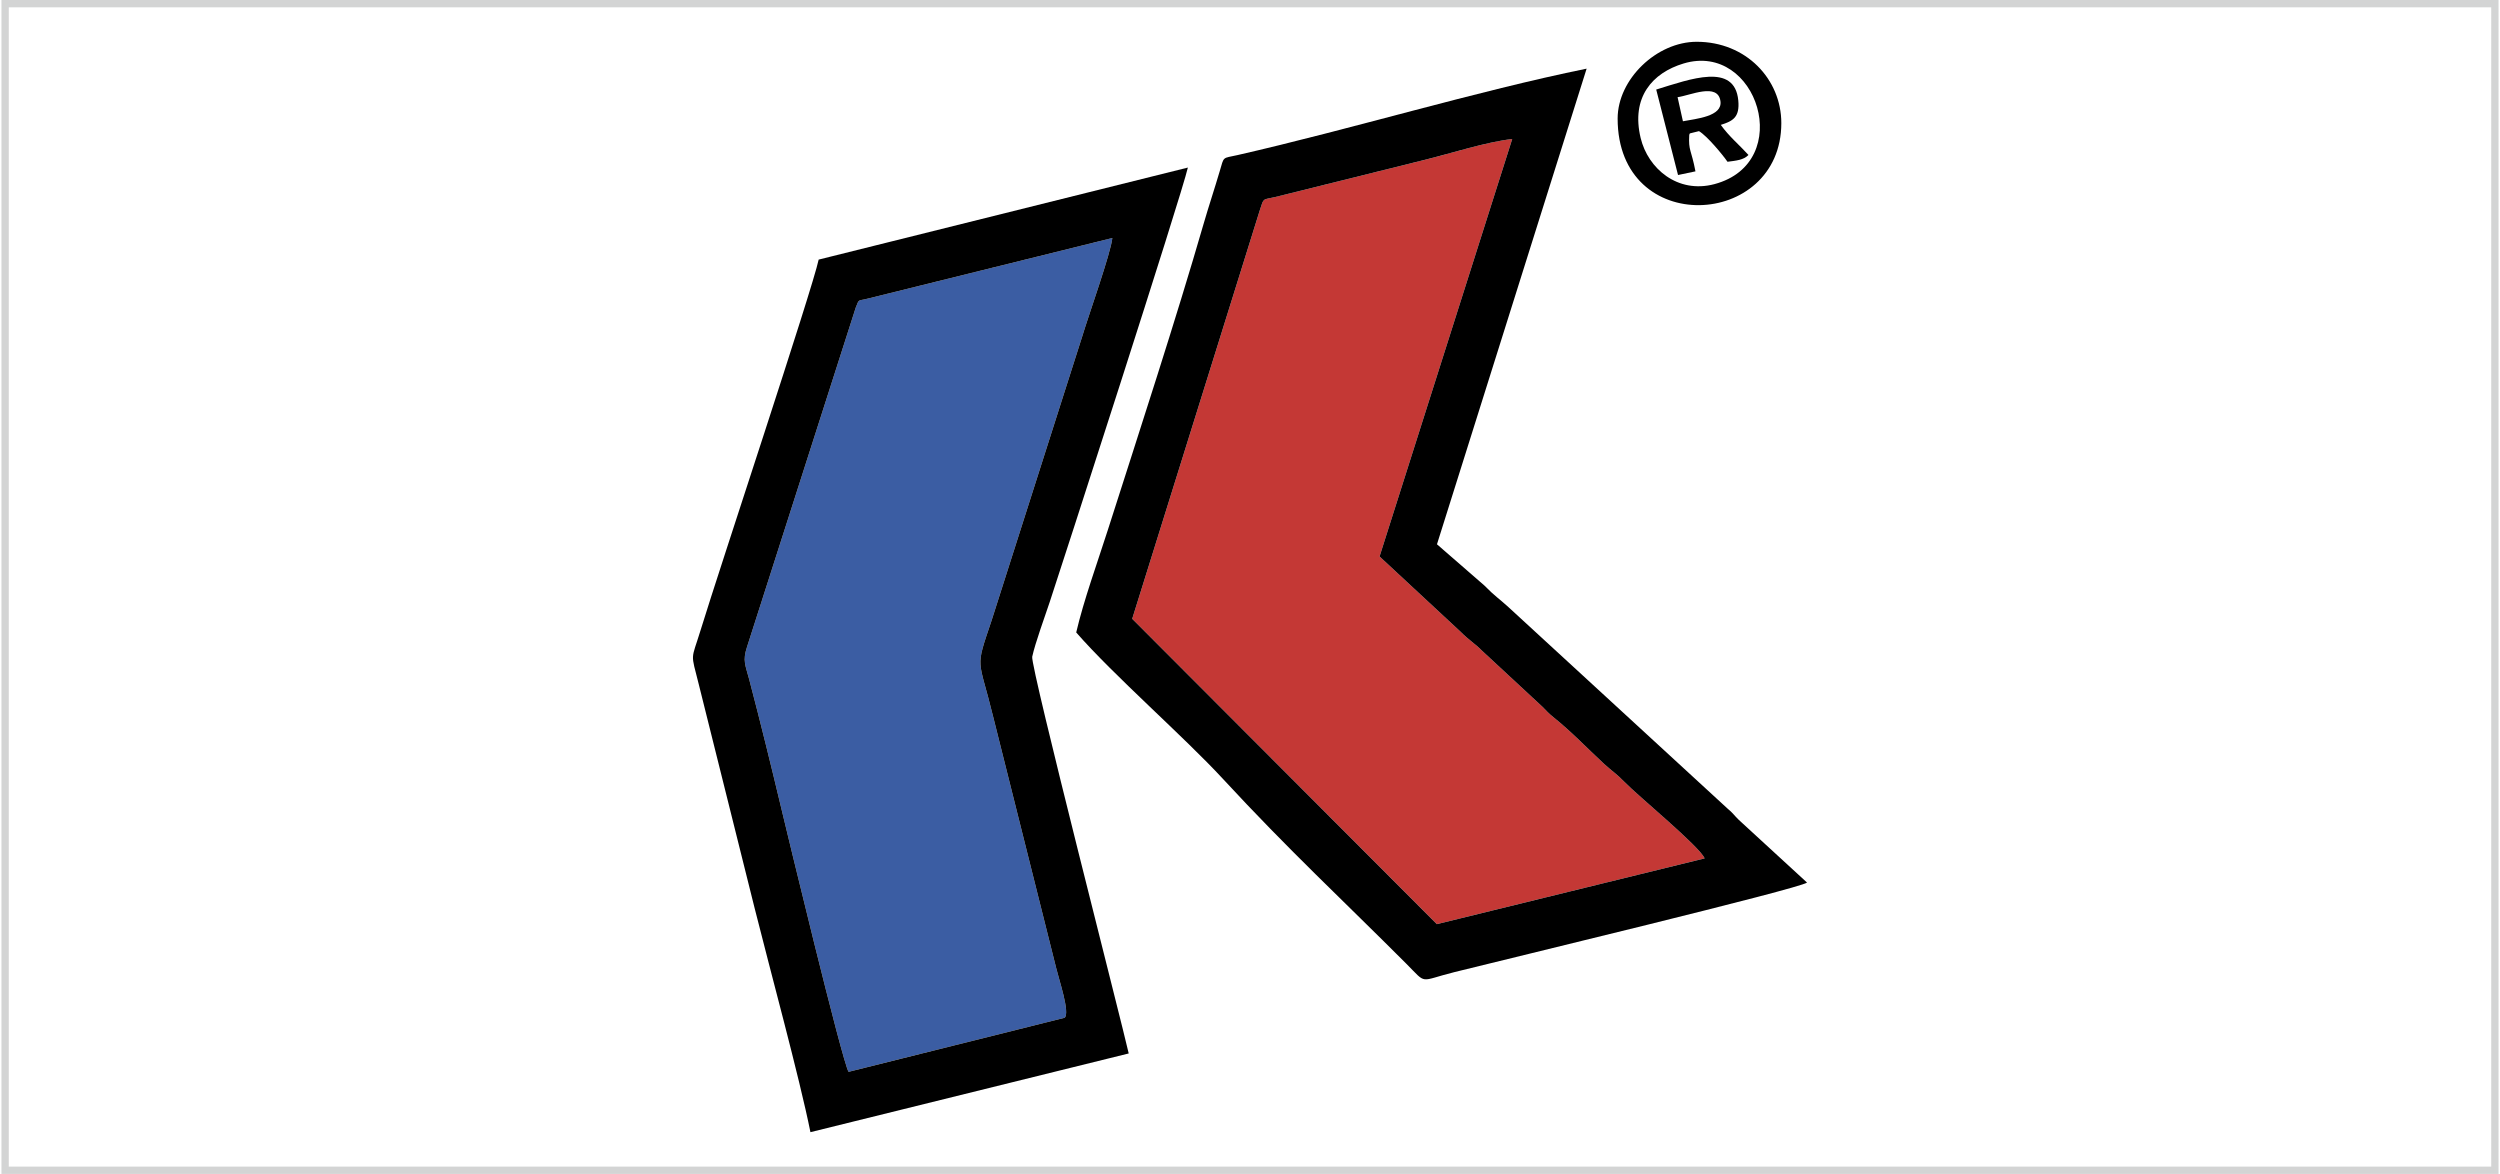 <?xml version="1.0" encoding="UTF-8"?>
<!DOCTYPE svg PUBLIC "-//W3C//DTD SVG 1.1//EN" "http://www.w3.org/Graphics/SVG/1.1/DTD/svg11.dtd">
<!-- Creator: CorelDRAW -->
<svg xmlns="http://www.w3.org/2000/svg" xml:space="preserve" width="641px" height="301px" version="1.1" style="shape-rendering:geometricPrecision; text-rendering:geometricPrecision; image-rendering:optimizeQuality; fill-rule:evenodd; clip-rule:evenodd"
viewBox="0 0 10626.3 4995.72"
 xmlns:xlink="http://www.w3.org/1999/xlink"
 xmlns:xodm="http://www.corel.com/coreldraw/odm/2003">
 <defs>
  <style type="text/css">
   <![CDATA[
    .str0 {stroke:#D3D4D4;stroke-width:31.15;stroke-miterlimit:22.926}
    .fil0 {fill:none}
    .fil3 {fill:black}
    .fil2 {fill:#3B5DA3}
    .fil1 {fill:#C43835}
   ]]>
  </style>
 </defs>
 <g id="Vrstva_x0020_1">
  <path class="fil0 str0" d="M15.58 15.58l10595.15 0 0 4964.57 -10595.15 0 0 -4964.57z"/>
  <g id="_105553246222720">
   <path class="fil1" d="M4811.86 2633.33l1296.4 1299.36 1139.55 -279.84c-20.37,-50.24 -283.42,-265.65 -341.13,-325.41 -33.89,-35.11 -53.76,-46.41 -87.07,-77.14 -71.47,-65.96 -137.62,-136.16 -216.37,-199.21 -18.24,-14.61 -28.26,-25.82 -45,-42.93l-255.83 -237.34c-32.1,-32.42 -58.88,-47.66 -92.54,-81.93l-345.36 -320.8 564.53 -1776.5c-111.86,12.64 -260,61.01 -373.25,88.85l-635.88 158.14c-54.36,12.74 -47.03,1.29 -64.32,53.73l-543.73 1741.02z"/>
   <path class="fil2" d="M3604.88 4561.16l919.24 -229.96c24.51,-20.26 -24.62,-164.74 -35.35,-210.19l-267.72 -1067.59c-63.89,-262.34 -79.36,-199.07 -7.93,-411.8l386.2 -1210.35c25.55,-85.52 122.05,-355.63 128,-418.41l-1042.36 258.26c-41.4,10.99 -34,-1.5 -49.63,37.94l-462.67 1444.06c-19.46,58.99 -6.78,77.2 9.24,138.02 49.01,186.09 94.8,373.23 138.74,557.43 16.72,70.08 257.77,1071.9 284.24,1112.59z"/>
   <path class="fil3" d="M5355.59 892.31c17.29,-52.44 9.96,-40.99 64.32,-53.73l635.88 -158.14c113.25,-27.84 261.39,-76.21 373.25,-88.85l-564.53 1776.5 345.36 320.8c33.66,34.27 60.44,49.51 92.54,81.93l255.83 237.34c16.74,17.11 26.76,28.32 45,42.93 78.75,63.05 144.9,133.25 216.37,199.21 33.31,30.73 53.18,42.03 87.07,77.14 57.71,59.76 320.76,275.17 341.13,325.41l-1139.55 279.84 -1296.4 -1299.36 543.73 -1741.02zm-781.98 1799.07c159.1,182.47 458.69,443.7 624.2,622.94 279.53,302.68 513.79,519.58 780.61,786.91 90.1,90.28 51,73.96 204.86,35.51 218.38,-54.55 1469.66,-355.34 1500.33,-380.98l-290.12 -266.55c-21.3,-20.77 -25.56,-29.83 -48.13,-48.29l-932.57 -857.46c-39.97,-36.5 -58.61,-47.06 -102.06,-91.66l-201.93 -175.57 636.87 -2024.11c-468.76,95.51 -1005.69,258.46 -1485.39,367.79 -66.14,15.09 -56.61,2.79 -76.23,69.46 -21.72,73.82 -47.77,151.97 -68.02,222.08 -118.49,409.81 -274.82,887.68 -408.13,1304.69 -43.64,136.5 -102.42,298.31 -134.29,435.24z"/>
   <path class="fil3" d="M3604.88 4561.16c-26.47,-40.69 -267.52,-1042.51 -284.24,-1112.59 -43.94,-184.2 -89.73,-371.34 -138.74,-557.43 -16.02,-60.82 -28.7,-79.03 -9.24,-138.02l462.67 -1444.06c15.63,-39.44 8.23,-26.95 49.63,-37.94l1042.36 -258.26c-5.95,62.78 -102.45,332.89 -128,418.41l-386.2 1210.35c-71.43,212.73 -55.96,149.46 7.93,411.8l267.72 1067.59c10.73,45.45 59.86,189.93 35.35,210.19l-919.24 229.96zm-127.29 -3456.42c-26.44,125.6 -420.41,1309.25 -502.25,1576.31 -41.14,134.31 -43.02,90.97 -7.78,231.81 78.94,315.5 158.23,634.72 237.6,952.16 63.93,255.74 191.37,722.91 237.42,952.92l1354.41 -334.95c-24.81,-113.22 -419.17,-1648.47 -410.65,-1688.13 12.48,-58.12 54.21,-171.86 74.93,-234.34 44.52,-134.18 561.19,-1730.77 587.44,-1847.45l-1571.12 391.67z"/>
   <path class="fil3" d="M7158.22 270.15c314.01,-94.52 476.72,421.31 131.34,513.39 -157.27,41.92 -283.01,-66.97 -314.02,-196.32 -41.49,-173 49.39,-276.96 182.68,-317.07zm-280.59 234.42c0,507.17 696.56,468.9 696.56,19.36 0,-186.83 -149.81,-346.14 -360.11,-346.14 -169.88,0 -336.45,159.01 -336.45,326.78z"/>
   <path class="fil3" d="M7132.71 413.53c53.04,-6.83 171.59,-63.54 182.51,17.19 8.79,65.15 -103.33,74.44 -159.74,85.35l-22.77 -102.54zm1.91 331.24l74.18 -15.57c-17.97,-94.38 -30.2,-86.38 -26.46,-153.88 0.23,-4.01 1.4,-5.26 2.72,-7.63l38.71 -9.66c34.07,19.96 100.98,100.56 121.4,130.39 37.61,-5.02 67.92,-7.31 89.27,-28.89 -36.29,-40.36 -83.18,-79.18 -117.88,-128.13 51.14,-15.91 81.34,-31.91 74.49,-104.05 -15.33,-161.76 -203.09,-91.29 -349.27,-46.28l92.84 363.7z"/>
  </g>
 </g>
</svg>
